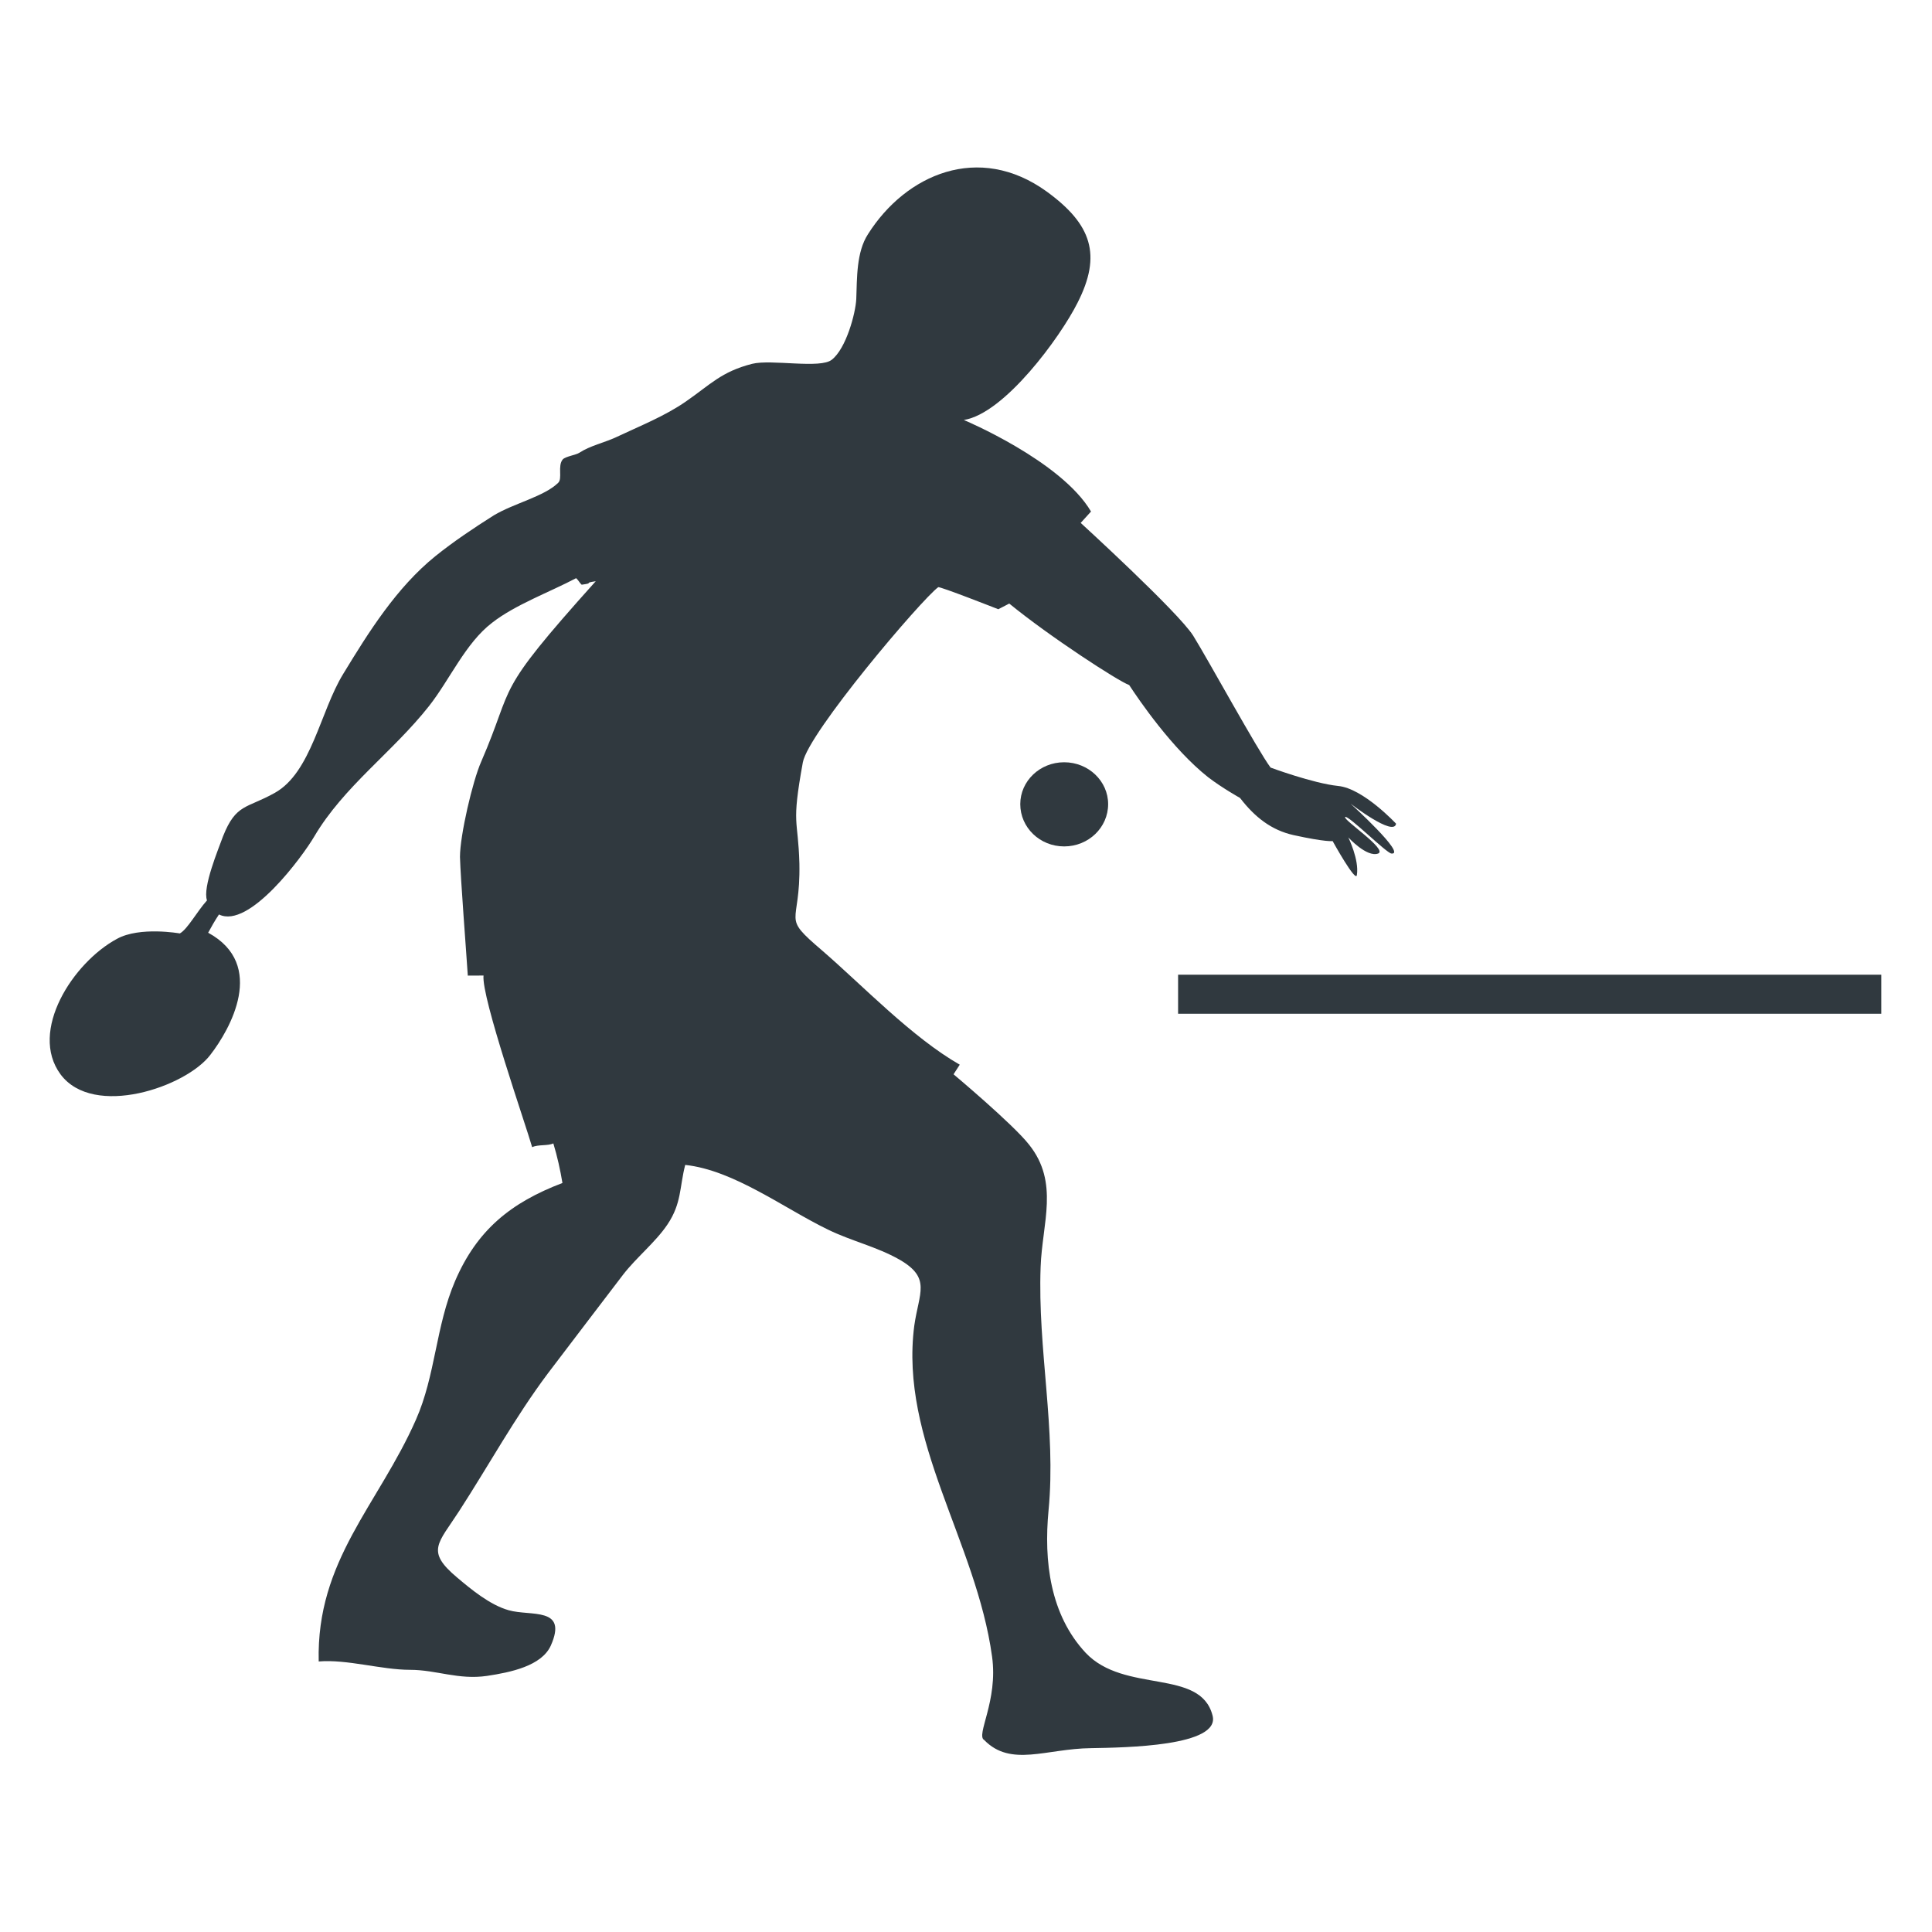 <?xml version="1.0" encoding="utf-8"?>
<!-- Generator: Adobe Illustrator 12.0.0, SVG Export Plug-In . SVG Version: 6.00 Build 51448)  -->
<!DOCTYPE svg PUBLIC "-//W3C//DTD SVG 1.1//EN" "http://www.w3.org/Graphics/SVG/1.1/DTD/svg11.dtd">
<svg  version="1.1" xmlns="http://www.w3.org/2000/svg" xmlns:xlink="http://www.w3.org/1999/xlink" width="77" height="77" viewBox="0 0 77 77"
	 overflow="visible" enable-background="new 0 0 77 77" xml:space="preserve">
<g id="Ebene_1">
	<rect fill="none" width="77" height="77"/>
	<g>
		<path fill="#30393F" d="M43.269,65.873c-1.417-1.519-1.672-3.65-1.479-5.678c0.311-3.219-0.438-6.419-0.316-9.695
			c0.06-1.754,0.752-3.363-0.462-4.882c-0.635-0.812-3.008-2.802-3.008-2.802l0.247-0.383c-1.899-1.085-3.845-3.131-5.473-4.54
			c-1.687-1.442-0.868-0.934-0.918-3.474c-0.051-1.845-0.33-1.468,0.137-4.033c0.212-1.176,4.717-6.482,5.394-6.982
			c0.024-0.056,2.396,0.877,2.396,0.877l0.437-0.226c1.627,1.33,4.355,3.098,4.78,3.248c0.382,0.583,1.713,2.54,3.145,3.672
			c0.551,0.424,1.272,0.827,1.272,0.827c0.594,0.771,1.253,1.283,2.128,1.48c1.31,0.287,1.563,0.239,1.563,0.239
			s0.938,1.698,0.967,1.348c0.096-0.604-0.341-1.493-0.341-1.493s0.735,0.805,1.187,0.642c0.404-0.154-1.437-1.368-1.312-1.458
			c0.126-0.076,1.642,1.439,1.843,1.458c0.626,0.06-1.627-1.987-1.627-1.987s1.725,1.333,1.812,0.798c0,0-1.311-1.412-2.313-1.505
			c-0.996-0.104-2.688-0.732-2.688-0.732c-0.502-0.664-2.489-4.298-3.087-5.26c-0.602-0.946-4.482-4.492-4.482-4.492l0.412-0.453
			c-1.191-2.024-5.069-3.649-5.069-3.649c1.62-0.255,3.847-3.304,4.532-4.672c0.973-1.908,0.565-3.125-1.225-4.429
			c-2.715-1.965-5.623-0.683-7.126,1.694c-0.468,0.72-0.436,1.757-0.468,2.587c-0.028,0.569-0.402,1.967-0.971,2.415
			c-0.453,0.377-2.409-0.025-3.18,0.167c-1.229,0.314-1.664,0.827-2.636,1.499c-0.846,0.588-1.844,0.981-2.79,1.428
			c-0.46,0.214-1.031,0.336-1.463,0.619c-0.133,0.088-0.539,0.142-0.656,0.261c-0.22,0.258,0,0.773-0.189,0.94
			c-0.562,0.544-1.764,0.814-2.561,1.292c-0.786,0.497-1.602,1.041-2.327,1.625c-1.553,1.254-2.665,3.034-3.68,4.703
			c-0.91,1.487-1.267,3.923-2.724,4.734c-1.123,0.629-1.543,0.424-2.062,1.732c-0.184,0.512-0.822,2.033-0.638,2.552
			C7.85,36.33,7.469,37.04,7.167,37.202c0,0-1.599-0.286-2.507,0.217c-1.747,0.94-3.521,3.676-2.246,5.401
			c1.314,1.761,5.002,0.5,5.97-0.78c0.783-1.009,2.254-3.59-0.088-4.866c0.124-0.228,0.266-0.482,0.431-0.728
			c1.201,0.597,3.337-2.322,3.794-3.101c1.182-2.006,3.128-3.367,4.577-5.204c0.829-1.053,1.455-2.511,2.512-3.319
			c0.912-0.717,2.318-1.232,3.351-1.779c0.095,0.082,0.136,0.185,0.221,0.261c0.553-0.076,0.011-0.057,0.561-0.139
			c-4.157,4.63-3.173,3.983-4.567,7.196c-0.341,0.77-0.844,2.933-0.844,3.791c0.024,0.871,0.248,3.741,0.312,4.731l0.627-0.003
			c-0.096,0.846,1.701,5.998,1.938,6.841c0.241-0.116,0.625-0.044,0.844-0.151c0.157,0.516,0.276,1.054,0.363,1.578
			c-2.05,0.78-3.403,1.868-4.279,3.908c-0.776,1.813-0.776,3.757-1.561,5.529c-1.499,3.396-3.974,5.605-3.874,9.633
			c1.127-0.095,2.5,0.333,3.642,0.333c1.046,0,1.931,0.409,3.065,0.242c0.944-0.142,2.175-0.396,2.543-1.207
			c0.695-1.565-0.805-1.157-1.682-1.411c-0.742-0.211-1.472-0.814-2.044-1.296c-1.271-1.065-0.77-1.349,0.076-2.659
			c1.182-1.826,2.216-3.723,3.533-5.482c1-1.32,2.003-2.629,2.999-3.937c0.534-0.691,1.292-1.292,1.767-1.999
			c0.569-0.846,0.478-1.487,0.708-2.374c1.938,0.208,3.936,1.729,5.69,2.578c0.939,0.459,1.939,0.679,2.846,1.194
			c1.281,0.736,0.78,1.314,0.593,2.638c-0.593,4.574,2.474,8.614,3.1,13.182c0.249,1.773-0.66,3.141-0.312,3.329
			c1.062,1.091,2.472,0.343,4.254,0.324c1.341-0.025,5.19-0.069,4.844-1.308C47.837,66.482,44.814,67.511,43.269,65.873"/>
		<path fill="#30393F" d="M40.663,32.049c0,0.931,0.779,1.685,1.749,1.685s1.753-0.754,1.753-1.685c0-0.917-0.783-1.669-1.753-1.669
			S40.663,31.132,40.663,32.049"/>
		<rect x="46.953" y="38.847" fill="#30393F" width="28.026" height="1.556"/>
	</g>
</g>
<g id="Ebene_2">
</g>
</svg>
